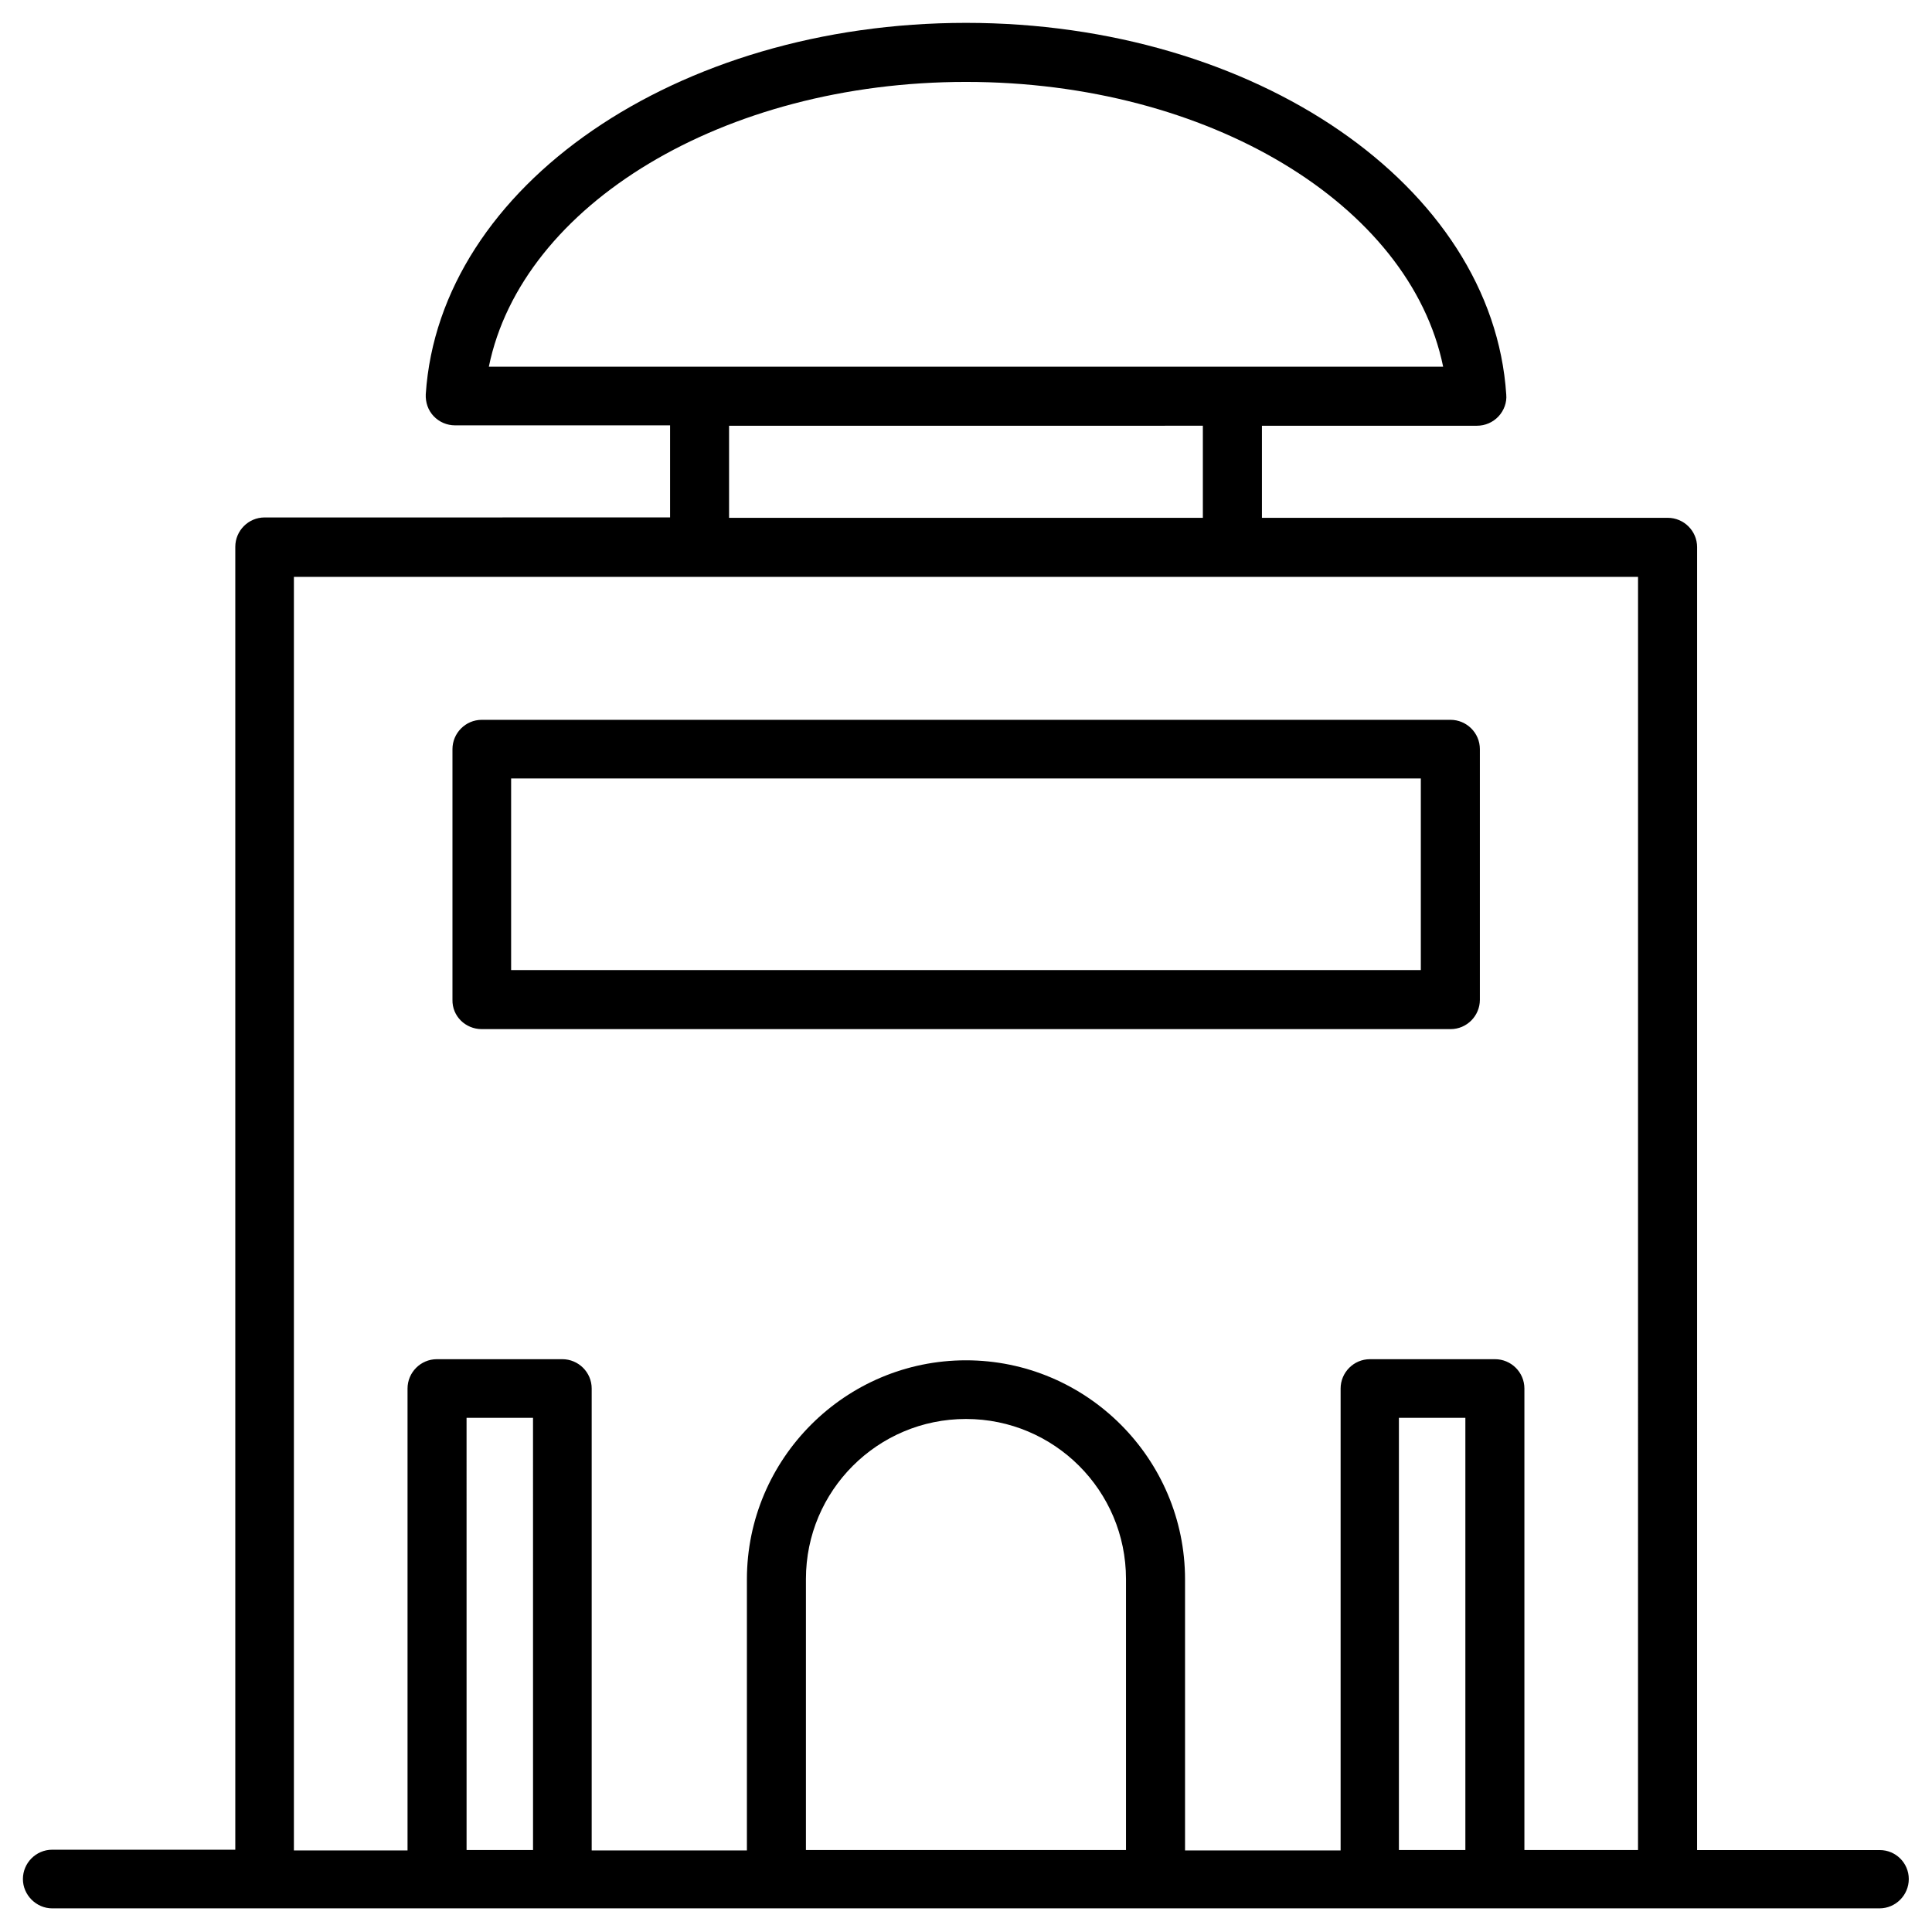 <?xml version="1.0" encoding="UTF-8"?>
<!-- Uploaded to: SVG Repo, www.svgrepo.com, Generator: SVG Repo Mixer Tools -->
<svg fill="#000000" width="800px" height="800px" version="1.1" viewBox="144 144 512 512" xmlns="http://www.w3.org/2000/svg">
 <g>
  <path d="m642.16 634.29h-48.414l0.004-345.29c0-4.328-3.543-7.773-7.773-7.773h-107.55v-24.402h56.973c2.164 0 4.231-0.887 5.707-2.461 1.477-1.574 2.262-3.738 2.066-5.805-3.637-55.305-66.516-98.5-143.17-98.5s-139.53 43.199-143.17 98.398c-0.098 2.164 0.59 4.231 2.066 5.805 1.477 1.574 3.543 2.461 5.707 2.461h56.973v24.402l-107.45 0.004c-4.328 0-7.773 3.543-7.773 7.773v345.29h-48.512c-4.328 0-7.773 3.543-7.773 7.773 0 4.231 3.543 7.773 7.773 7.773h484.23c4.328 0 7.773-3.543 7.773-7.773 0-4.231-3.441-7.676-7.676-7.676zm-368.61-393.11c8.758-42.902 62.188-75.473 126.45-75.473 64.355 0 117.69 32.57 126.45 75.473zm189.22 15.645v24.402l-125.56 0.004v-24.402zm-177.51 377.46h-17.613l-0.004-114.54h17.613zm157.14 0h-84.82v-71.832c0-23.418 18.992-42.41 42.41-42.41s42.41 18.992 42.41 42.41zm89.938 0h-17.613v-114.54h17.613zm45.754 0h-30.109v-122.31c0-4.328-3.543-7.773-7.773-7.773h-33.16c-4.328 0-7.773 3.543-7.773 7.773v122.41h-41.23v-71.832c0-31.98-26.074-58.055-58.055-58.055s-58.055 26.074-58.055 58.055v71.832h-41.133v-122.41c0-4.328-3.543-7.773-7.773-7.773h-33.258c-4.328 0-7.773 3.543-7.773 7.773v122.41h-30.113v-337.51h356.21z"/>
  <path d="m271.68 416.73h256.73c4.328 0 7.773-3.543 7.773-7.773v-66.422c0-4.328-3.543-7.773-7.773-7.773h-256.73c-4.328 0-7.773 3.543-7.773 7.773v66.422c-0.098 4.328 3.445 7.773 7.773 7.773zm7.773-66.422h241.08v50.773h-241.08z"/>
 </g>
</svg>